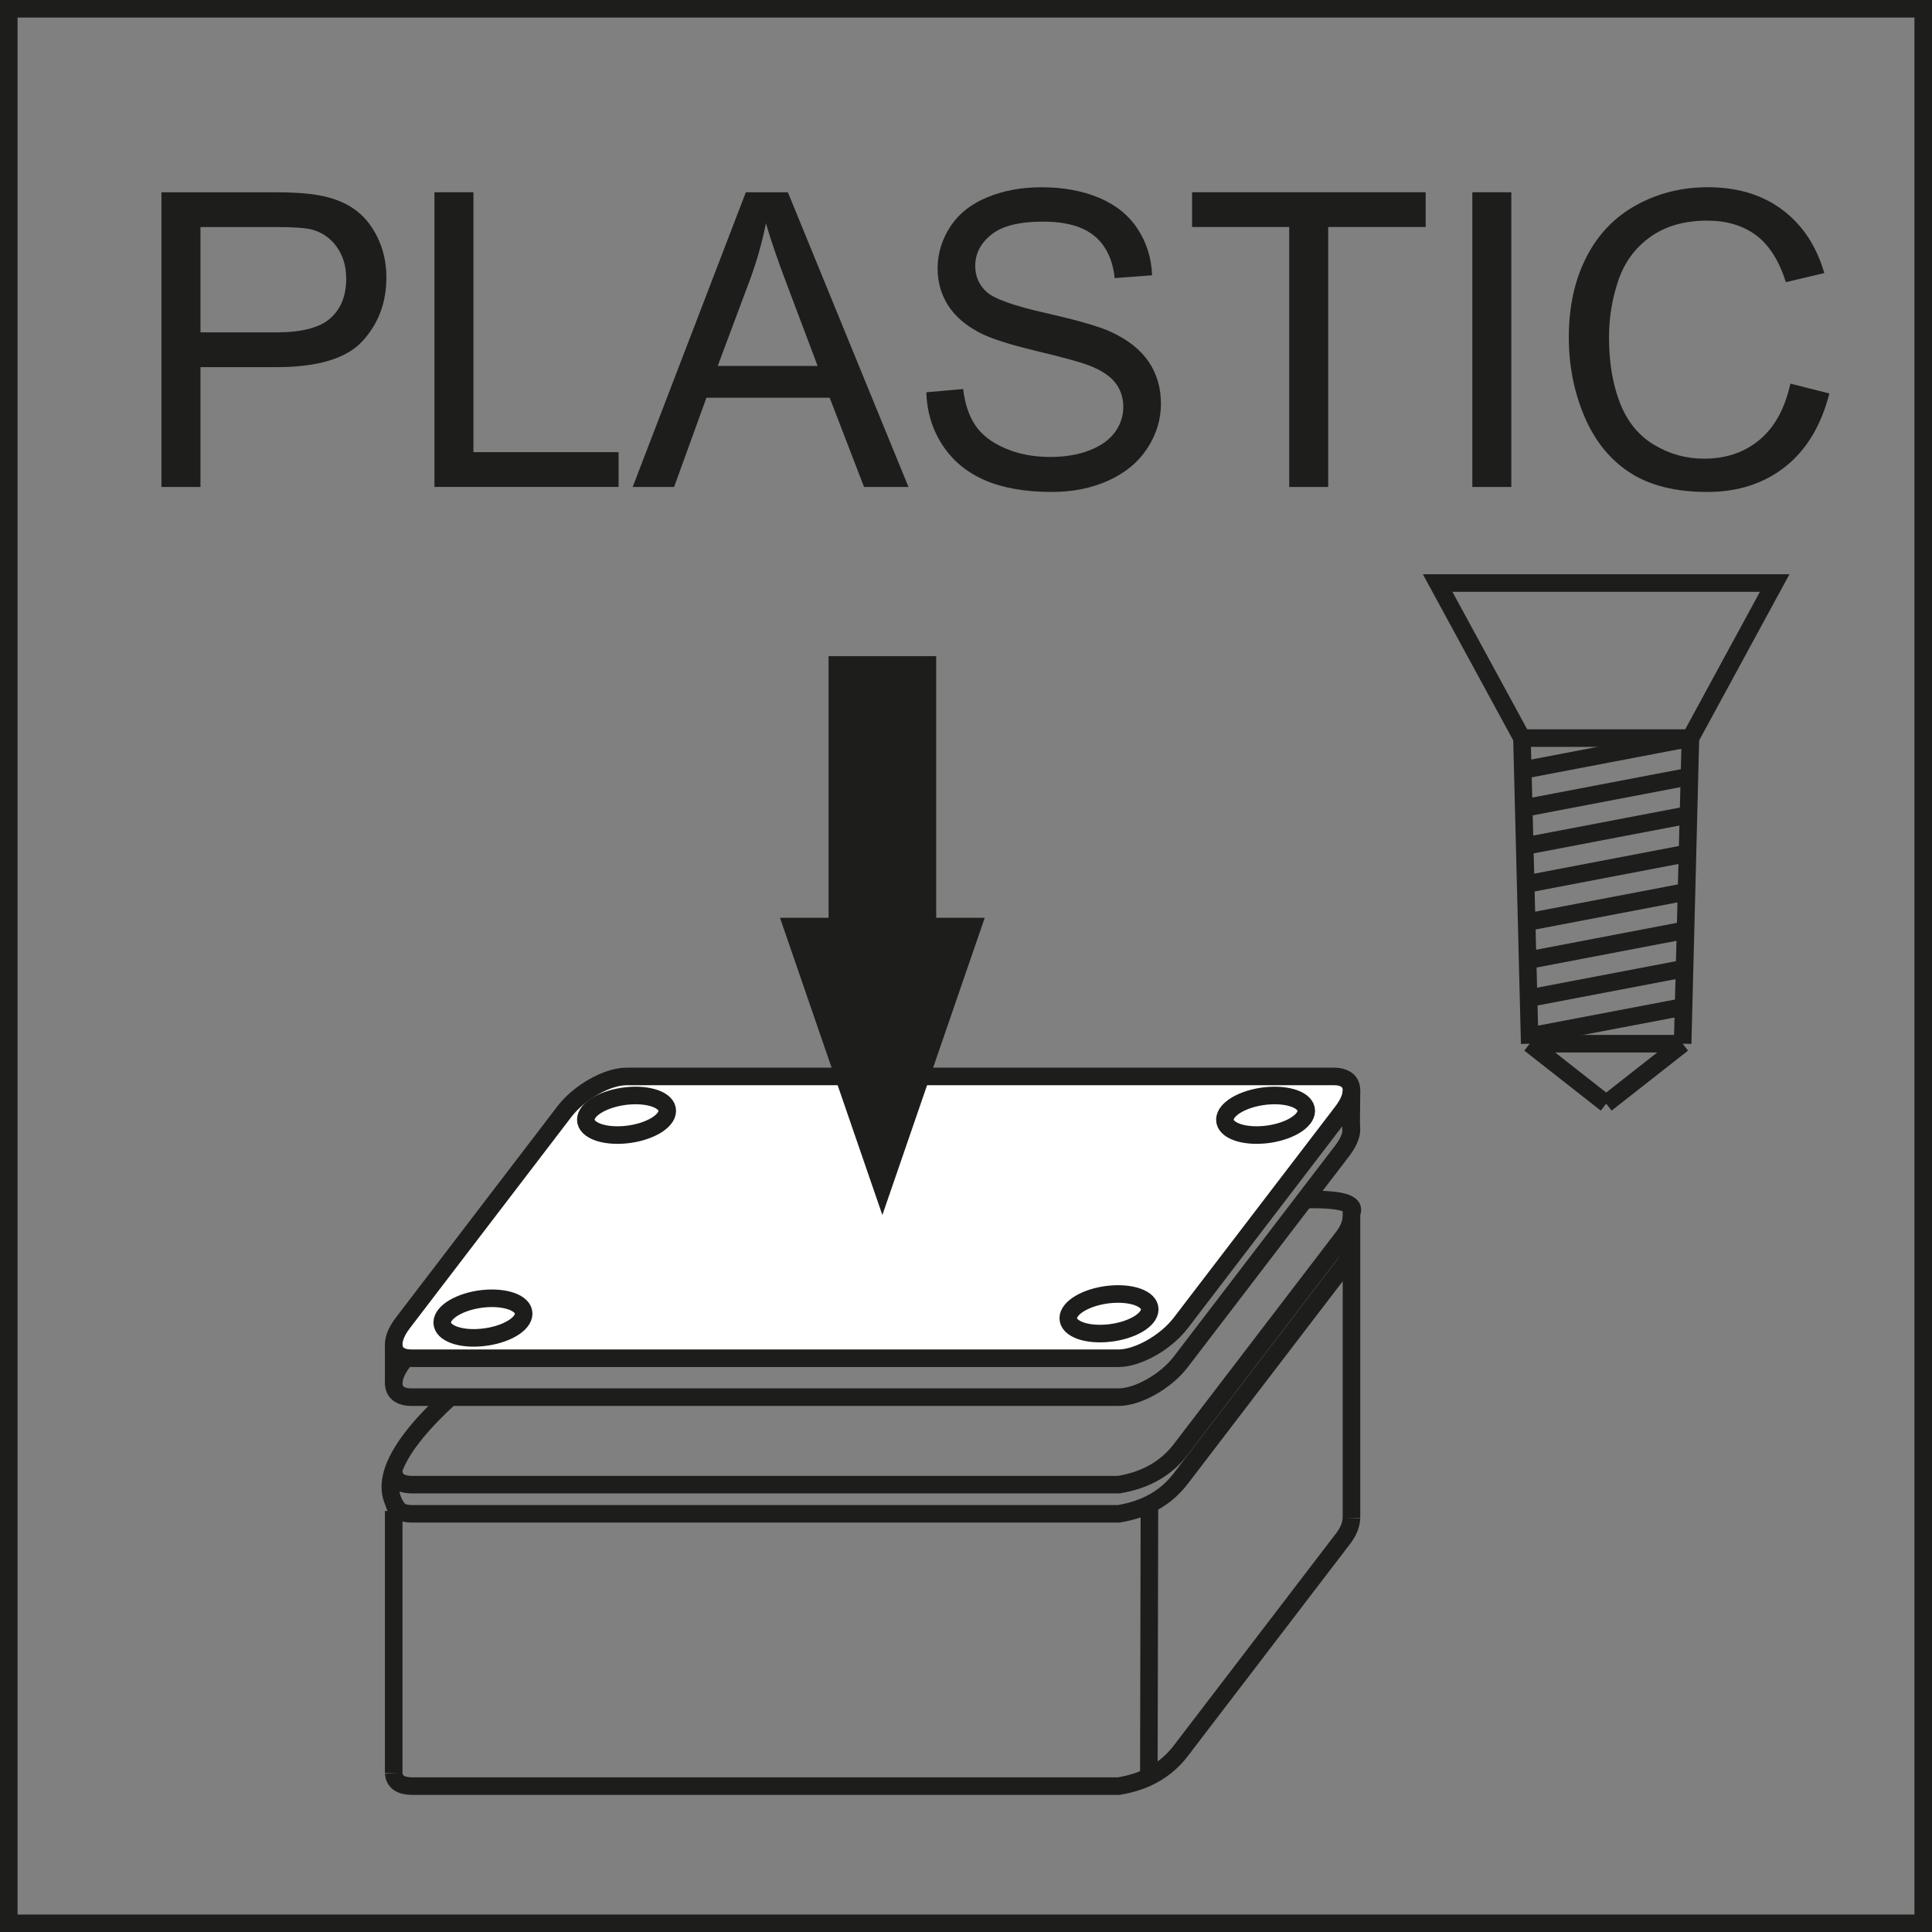 <?xml version="1.0" encoding="utf-8"?>
<!-- Generator: Adobe Illustrator 16.0.3, SVG Export Plug-In . SVG Version: 6.00 Build 0)  -->
<!DOCTYPE svg PUBLIC "-//W3C//DTD SVG 1.1//EN" "http://www.w3.org/Graphics/SVG/1.1/DTD/svg11.dtd">
<svg version="1.1" id="Layer_1" xmlns="http://www.w3.org/2000/svg" xmlns:xlink="http://www.w3.org/1999/xlink" x="0px" y="0px"
	 width="55px" height="55px" viewBox="0 0 55 55" enable-background="new 0 0 55 55" xml:space="preserve">
<rect x="0" y="0" width="55" height="55" fill="#808080" stroke="none"/>
<rect fill="none" stroke="#1D1D1B" stroke-miterlimit="22.926" width="55" height="55.003"/>
<g>
	<path fill="none" stroke="#1D1D1B" stroke-width="0.5" stroke-miterlimit="22.926" d="M11.208,50.479
		c0.017,0.236,0.182,0.358,0.493,0.368h20.143c0.761-0.122,1.351-0.456,1.77-1.004l4.602-6.017c0.162-0.204,0.248-0.406,0.258-0.61"
		/>
	<path fill="none" stroke="#1D1D1B" stroke-width="0.5" stroke-miterlimit="22.926" d="M11.208,42.727
		c0.017,0.236,0.182,0.358,0.493,0.368h20.143c0.761-0.122,1.351-0.456,1.77-1.004l4.602-6.017c0.162-0.202,0.248-0.406,0.258-0.61"
		/>
	<path fill="none" stroke="#1D1D1B" stroke-width="0.5" stroke-miterlimit="22.926" d="M11.208,41.895
		c0.017,0.238,0.182,0.36,0.493,0.37h20.143c0.761-0.122,1.351-0.458,1.77-1.003l4.602-6.018c0.162-0.202,0.248-0.406,0.258-0.61"/>
	
		<line fill="none" stroke="#1D1D1B" stroke-width="0.5" stroke-miterlimit="22.926" x1="11.208" y1="43.013" x2="11.208" y2="50.479"/>
	
		<line fill="none" stroke="#1D1D1B" stroke-width="0.5" stroke-miterlimit="22.926" x1="38.474" y1="34.355" x2="38.474" y2="43.217"/>
	<g>
		<path fill-rule="evenodd" clip-rule="evenodd" fill="none" stroke="#1D1D1B" stroke-width="0.5" stroke-miterlimit="22.926" d="
			M17.837,31.75h20.143c0.552,0,0.658,0.45,0.236,1.003l-4.602,6.017c-0.421,0.552-1.219,1.004-1.77,1.004H11.702
			c-0.551,0-0.658-0.452-0.235-1.004l4.6-6.017C16.489,32.2,17.285,31.75,17.837,31.75z"/>
		
			<path fill-rule="evenodd" clip-rule="evenodd" fill="#FFFFFF" stroke="#1D1D1B" stroke-width="0.5" stroke-miterlimit="22.926" d="
			M17.837,30.644h20.143c0.552,0,0.658,0.45,0.236,1.001l-4.602,6.017c-0.421,0.552-1.219,1.004-1.77,1.004H11.702
			c-0.551,0-0.658-0.452-0.235-1.004l4.6-6.017C16.489,31.094,17.285,30.644,17.837,30.644z"/>
		
			<line fill-rule="evenodd" clip-rule="evenodd" fill="none" stroke="#1D1D1B" stroke-width="0.5" stroke-miterlimit="22.926" x1="11.208" y1="39.411" x2="11.208" y2="38.271"/>
		
			<line fill-rule="evenodd" clip-rule="evenodd" fill="none" stroke="#1D1D1B" stroke-width="0.5" stroke-miterlimit="22.926" x1="38.462" y1="32.261" x2="38.474" y2="31.044"/>
	</g>
	<path fill-rule="evenodd" clip-rule="evenodd" fill="none" stroke="#1D1D1B" stroke-width="0.5" stroke-miterlimit="22.926" d="
		M37.147,34.149c1.12-0.026,1.546,0.13,1.272,0.466"/>
	<path fill-rule="evenodd" clip-rule="evenodd" fill="none" stroke="#1D1D1B" stroke-width="0.5" stroke-miterlimit="22.926" d="
		M11.372,43.013c-0.617-0.71-0.135-1.791,1.443-3.239"/>
	
		<line fill-rule="evenodd" clip-rule="evenodd" fill="none" stroke="#1D1D1B" stroke-width="0.5" stroke-miterlimit="22.926" x1="32.722" y1="42.826" x2="32.705" y2="50.56"/>
	<g>
		<path fill="#1D1D1B" d="M26.401,18.93v7.447h1.282l-2.564,7.445l-2.564-7.445h1.282V18.93H26.401L26.401,18.93z M26.401,22.654
			 M27.04,26.376 M26.401,30.098 M23.837,30.098 M23.196,26.376 M23.837,22.654 M25.119,18.93"/>
		<path fill="none" stroke="#1D1D1B" stroke-width="0.5" stroke-miterlimit="22.926" d="M26.401,18.93v7.447h1.282l-2.564,7.445
			l-2.564-7.445h1.282V18.93H26.401L26.401,18.93z M26.401,22.654 M27.04,26.376 M26.401,30.098 M23.837,30.098 M23.196,26.376
			 M23.837,22.654 M25.119,18.93"/>
	</g>
	<path fill-rule="evenodd" clip-rule="evenodd" fill="none" stroke="#1D1D1B" stroke-width="0.5" stroke-miterlimit="22.926" d="
		M31.571,36.851c0.642-0.068,1.16,0.12,1.16,0.424c0,0.305-0.519,0.606-1.16,0.675c-0.639,0.069-1.16-0.12-1.16-0.423
		C30.411,37.223,30.933,36.92,31.571,36.851z"/>
	<path fill-rule="evenodd" clip-rule="evenodd" fill="none" stroke="#1D1D1B" stroke-width="0.5" stroke-miterlimit="22.926" d="
		M13.748,36.973c0.641-0.068,1.16,0.122,1.16,0.424c0,0.305-0.519,0.606-1.16,0.675c-0.64,0.071-1.159-0.118-1.159-0.423
		C12.589,37.347,13.108,37.043,13.748,36.973z"/>
	<path fill-rule="evenodd" clip-rule="evenodd" fill="none" stroke="#1D1D1B" stroke-width="0.5" stroke-miterlimit="22.926" d="
		M17.837,31.2c0.64-0.068,1.159,0.12,1.159,0.424c0,0.303-0.519,0.606-1.159,0.675s-1.16-0.12-1.16-0.424
		C16.677,31.57,17.197,31.269,17.837,31.2z"/>
	<path fill-rule="evenodd" clip-rule="evenodd" fill="none" stroke="#1D1D1B" stroke-width="0.5" stroke-miterlimit="22.926" d="
		M36.029,31.2c0.64-0.068,1.158,0.12,1.158,0.424c0,0.303-0.519,0.606-1.158,0.675c-0.639,0.068-1.159-0.12-1.159-0.424
		C34.87,31.57,35.391,31.269,36.029,31.2z"/>
</g>
<g>
	<path fill="none" stroke="#1D1D1B" stroke-width="0.5" stroke-miterlimit="22.926" d="M43.327,21.012h4.796l2.399-4.415h-9.596
		L43.327,21.012L43.327,21.012z M45.725,21.012 M49.324,18.805 M45.725,16.598 M42.127,18.805"/>
	
		<line fill="none" stroke="#1D1D1B" stroke-width="0.5" stroke-miterlimit="22.926" x1="43.548" y1="29.712" x2="47.901" y2="29.712"/>
	
		<line fill="none" stroke="#1D1D1B" stroke-width="0.5" stroke-miterlimit="22.926" x1="43.327" y1="21.012" x2="43.548" y2="29.712"/>
	
		<line fill="none" stroke="#1D1D1B" stroke-width="0.5" stroke-miterlimit="22.926" x1="48.123" y1="21.012" x2="47.901" y2="29.712"/>
	
		<line fill="none" stroke="#1D1D1B" stroke-width="0.5" stroke-miterlimit="22.926" x1="43.548" y1="29.712" x2="45.725" y2="31.42"/>
	
		<line fill="none" stroke="#1D1D1B" stroke-width="0.5" stroke-miterlimit="22.926" x1="47.901" y1="29.712" x2="45.725" y2="31.42"/>
	
		<line fill="none" stroke="#1D1D1B" stroke-width="0.5" stroke-miterlimit="22.926" x1="48.123" y1="21.012" x2="43.35" y2="21.923"/>
	
		<line fill="none" stroke="#1D1D1B" stroke-width="0.5" stroke-miterlimit="22.926" x1="48.096" y1="22.105" x2="43.376" y2="23.006"/>
	
		<line fill="none" stroke="#1D1D1B" stroke-width="0.5" stroke-miterlimit="22.926" x1="48.065" y1="23.198" x2="43.405" y2="24.088"/>
	
		<line fill="none" stroke="#1D1D1B" stroke-width="0.5" stroke-miterlimit="22.926" x1="48.039" y1="24.292" x2="43.434" y2="25.172"/>
	
		<line fill="none" stroke="#1D1D1B" stroke-width="0.5" stroke-miterlimit="22.926" x1="48.012" y1="25.385" x2="43.46" y2="26.254"/>
	
		<line fill="none" stroke="#1D1D1B" stroke-width="0.5" stroke-miterlimit="22.926" x1="47.983" y1="26.479" x2="43.487" y2="27.338"/>
	
		<line fill="none" stroke="#1D1D1B" stroke-width="0.5" stroke-miterlimit="22.926" x1="47.955" y1="27.571" x2="43.516" y2="28.418"/>
	
		<line fill="none" stroke="#1D1D1B" stroke-width="0.5" stroke-miterlimit="22.926" x1="47.926" y1="28.663" x2="43.544" y2="29.498"/>
</g>
<g>
	<path fill="#1D1D1B" d="M4.596,13.863v-8.39h3.165c0.557,0,0.982,0.026,1.276,0.08c0.412,0.068,0.757,0.199,1.036,0.392
		c0.279,0.192,0.503,0.462,0.673,0.81C10.915,7.102,11,7.484,11,7.899c0,0.713-0.227,1.317-0.681,1.812s-1.274,0.741-2.46,0.741
		H5.707v3.411H4.596z M5.707,9.462h2.169c0.717,0,1.227-0.134,1.528-0.401c0.301-0.267,0.452-0.643,0.452-1.127
		c0-0.351-0.089-0.652-0.266-0.901c-0.177-0.25-0.411-0.415-0.701-0.495c-0.187-0.05-0.532-0.075-1.036-0.075H5.707V9.462z"/>
	<path fill="#1D1D1B" d="M12.368,13.863v-8.39h1.11v7.399h4.132v0.99H12.368z"/>
	<path fill="#1D1D1B" d="M18.011,13.863l3.222-8.39h1.196l3.434,8.39h-1.265l-0.979-2.541h-3.508l-0.921,2.541H18.011z
		 M20.432,10.417h2.844L22.4,8.094c-0.268-0.706-0.466-1.286-0.595-1.74c-0.107,0.538-0.258,1.072-0.452,1.602L20.432,10.417z"/>
	<path fill="#1D1D1B" d="M26.372,11.167l1.047-0.092c0.05,0.42,0.165,0.764,0.346,1.033s0.461,0.486,0.843,0.652
		s0.812,0.249,1.288,0.249c0.424,0,0.797-0.063,1.121-0.189s0.566-0.298,0.725-0.518c0.158-0.219,0.236-0.458,0.236-0.718
		c0-0.263-0.076-0.493-0.229-0.689s-0.404-0.361-0.756-0.495c-0.225-0.088-0.723-0.224-1.492-0.409
		c-0.771-0.185-1.312-0.359-1.619-0.523c-0.401-0.21-0.699-0.47-0.896-0.781c-0.196-0.311-0.294-0.659-0.294-1.044
		c0-0.424,0.12-0.819,0.36-1.188s0.591-0.648,1.053-0.838c0.461-0.191,0.975-0.286,1.539-0.286c0.621,0,1.17,0.1,1.645,0.3
		s0.842,0.495,1.096,0.884c0.256,0.389,0.395,0.83,0.412,1.322l-1.064,0.08c-0.057-0.53-0.25-0.931-0.58-1.202
		s-0.818-0.406-1.463-0.406c-0.672,0-1.16,0.123-1.467,0.369s-0.46,0.542-0.46,0.89c0,0.302,0.109,0.55,0.326,0.744
		c0.213,0.195,0.771,0.394,1.674,0.598s1.521,0.382,1.857,0.535c0.488,0.225,0.848,0.51,1.082,0.855
		c0.232,0.345,0.348,0.743,0.348,1.193c0,0.446-0.127,0.867-0.383,1.262s-0.623,0.702-1.102,0.921s-1.018,0.329-1.617,0.329
		c-0.76,0-1.395-0.111-1.907-0.332c-0.513-0.221-0.916-0.554-1.208-0.999S26.387,11.728,26.372,11.167z"/>
	<path fill="#1D1D1B" d="M36.701,13.863v-7.4h-2.765v-0.99h6.65v0.99h-2.775v7.4H36.701z"/>
	<path fill="#1D1D1B" d="M41.914,13.863v-8.39h1.11v8.39H41.914z"/>
	<path fill="#1D1D1B" d="M50.968,10.921l1.11,0.28c-0.233,0.912-0.651,1.607-1.257,2.086c-0.604,0.479-1.344,0.718-2.218,0.718
		c-0.903,0-1.639-0.184-2.206-0.552c-0.566-0.368-0.997-0.901-1.293-1.6s-0.443-1.448-0.443-2.249c0-0.874,0.167-1.636,0.501-2.286
		c0.333-0.651,0.809-1.145,1.425-1.482c0.616-0.338,1.294-0.506,2.034-0.506c0.84,0,1.545,0.213,2.117,0.641
		c0.572,0.428,0.972,1.028,1.196,1.803l-1.093,0.258c-0.194-0.61-0.478-1.055-0.847-1.333c-0.37-0.278-0.836-0.418-1.396-0.418
		c-0.646,0-1.185,0.155-1.617,0.464s-0.737,0.724-0.913,1.245c-0.175,0.521-0.263,1.058-0.263,1.611
		c0,0.713,0.104,1.336,0.312,1.869s0.531,0.93,0.971,1.193c0.438,0.263,0.913,0.395,1.425,0.395c0.621,0,1.148-0.179,1.579-0.538
		C50.523,12.159,50.814,11.627,50.968,10.921z"/>
</g>
</svg>
